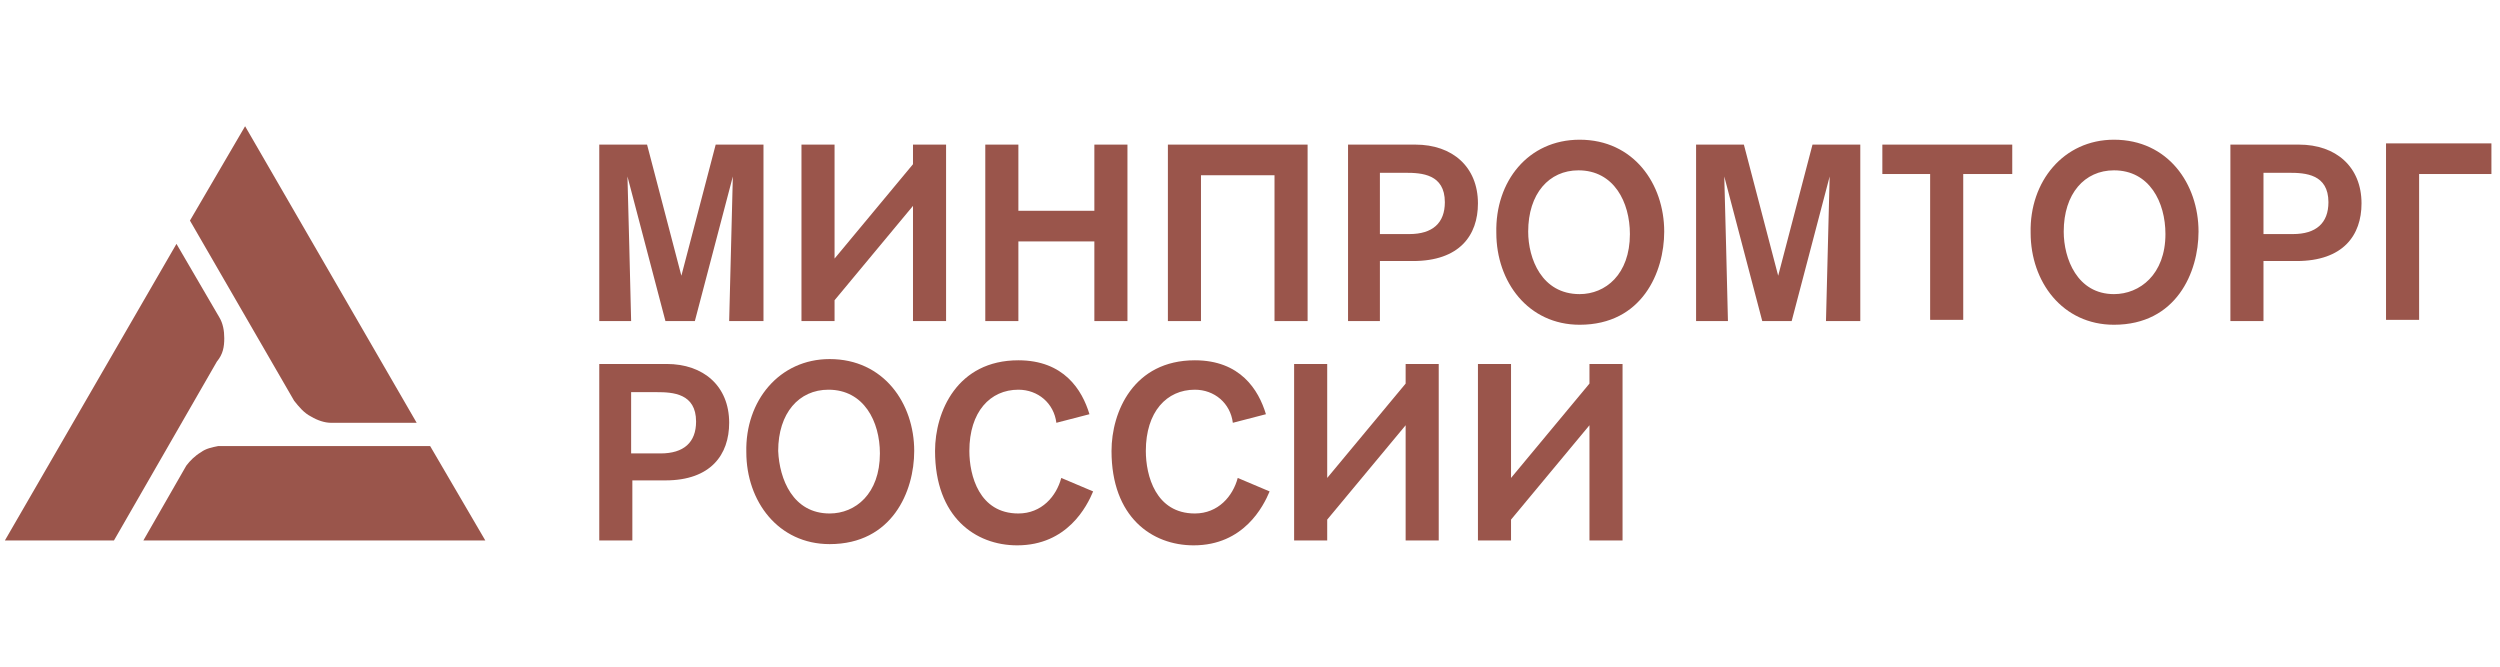 <svg xmlns:sketch="http://www.bohemiancoding.com/sketch/ns" xmlns="http://www.w3.org/2000/svg" xmlns:xlink="http://www.w3.org/1999/xlink" version="1.1" id="Слой_1" x="0px" y="0px" viewBox="-203 379 204 35" enable-background="new -203 379 204 35" xml:space="preserve" style="
    width: 150px;
    height: 40px;
">

<g id="Page-1" sketch:type="MSPage">
	<g id="Imported-Layers" sketch:type="MSLayerGroup">
		<path id="Fill-1" sketch:type="MSShapeGroup" fill="#9a554b" d="M-167.9,405.7h-17.3c-0.5,0.1-1,0.2-1.4,0.5    c-0.5,0.3-0.9,0.7-1.2,1.1l-3.5,6.1h27.9L-167.9,405.7"></path>
		<path id="Fill-2" sketch:type="MSShapeGroup" fill="#9a554b" d="M-177.6,403.3c0.5,0.3,1.1,0.5,1.6,0.5h7l-14-24.2l-4.5,7.7    l8.5,14.7C-178.6,402.5-178.2,403-177.6,403.3"></path>
		<path id="Fill-3" sketch:type="MSShapeGroup" fill="#9a554b" d="M-184.7,396.9c0-0.6-0.1-1.2-0.4-1.7l-3.5-6l-14,24.2h8.9    l8.4-14.6C-184.8,398.2-184.7,397.6-184.7,396.9"></path>
		<path id="Fill-4" sketch:type="MSShapeGroup" fill="#9a554b" d="M-143.5,395.5c0-0.3,0.3-11.8,0.3-11.8l-3.1,11.8h-2.4l-3.1-11.8    c0,0,0.3,11.3,0.3,11.8h-2.6v-14.4h3.9l2.8,10.7l2.8-10.7h3.9v14.4H-143.5"></path>
		<path id="Fill-5" sketch:type="MSShapeGroup" fill="#9a554b" d="M-125.8,395.5h-2.7v-9.4l-6.4,7.7v1.7h-2.7v-14.4h2.7v9.3l6.4-7.7    v-1.6h2.7V395.5"></path>
		<path id="Fill-6" sketch:type="MSShapeGroup" fill="#9a554b" d="M-113.7,395.5v-6.5h-6.2v6.5h-2.7v-14.4h2.7v5.4h6.2v-5.4h2.7    v14.4H-113.7"></path>
		<path id="Fill-7" sketch:type="MSShapeGroup" fill="#9a554b" d="M-96.3,381.1v14.4H-99v-11.9h-6v11.9h-2.7v-14.4H-96.3"></path>
		<path id="Fill-8" sketch:type="MSShapeGroup" fill="#9a554b" d="M-87.5,381.1c3,0,5.1,1.8,5.1,4.8c0,2.6-1.5,4.7-5.3,4.7h-2.7v4.9    H-93v-14.4H-87.5L-87.5,381.1z M-90.4,388.4h2.4c1.9,0,2.9-0.9,2.9-2.6c0-2.3-1.9-2.4-3.2-2.4h-2.1V388.4L-90.4,388.4z"></path>
		<path id="Fill-9" sketch:type="MSShapeGroup" fill="#9a554b" d="M-74.1,380.7c4.4,0,6.9,3.6,6.9,7.5c0,3.3-1.8,7.6-6.9,7.6    c-4.2,0-6.8-3.5-6.8-7.5C-81,384.1-78.3,380.7-74.1,380.7 M-74.1,393.3c2.1,0,4.1-1.6,4.1-4.9c0-2.6-1.3-5.2-4.2-5.2    c-2.4,0-4.1,1.9-4.1,5C-78.3,390.4-77.2,393.3-74.1,393.3"></path>
		<path id="Fill-10" sketch:type="MSShapeGroup" fill="#9a554b" d="M-54,395.5c0-0.3,0.3-11.8,0.3-11.8l-3.1,11.8h-2.4l-3.1-11.8    c0,0,0.3,11.3,0.3,11.8h-2.6v-14.4h3.9l2.8,10.7l2.8-10.7h3.9v14.4H-54"></path>
		<path id="Fill-11" sketch:type="MSShapeGroup" fill="#9a554b" d="M-42.8,383.5v11.9h-2.7v-11.9h-3.9v-2.4h10.6v2.4H-42.8"></path>
		<path id="Fill-12" sketch:type="MSShapeGroup" fill="#9a554b" d="M-30.5,380.7c4.4,0,6.9,3.6,6.9,7.5c0,3.3-1.8,7.6-6.9,7.6    c-4.2,0-6.8-3.5-6.8-7.5C-37.4,384.1-34.6,380.7-30.5,380.7 M-30.5,393.3c2.1,0,4.2-1.6,4.2-4.9c0-2.6-1.3-5.2-4.2-5.2    c-2.4,0-4.1,1.9-4.1,5C-34.6,390.4-33.5,393.3-30.5,393.3"></path>
		<path id="Fill-13" sketch:type="MSShapeGroup" fill="#9a554b" d="M-15.4,381.1c3,0,5.1,1.8,5.1,4.8c0,2.6-1.5,4.7-5.3,4.7h-2.7    v4.9H-21v-14.4H-15.4L-15.4,381.1z M-18.3,388.4h2.4c1.9,0,2.9-0.9,2.9-2.6c0-2.3-1.9-2.4-3.2-2.4h-2.1V388.4L-18.3,388.4z"></path>
		<path id="Fill-14" sketch:type="MSShapeGroup" fill="#9a554b" d="M0.3,381.1v2.4h-5.9v11.9h-2.7v-14.4H0.3"></path>
		<path id="Fill-15" sketch:type="MSShapeGroup" fill="#9a554b" d="M-148.6,399c3,0,5.1,1.8,5.1,4.8c0,2.6-1.5,4.7-5.2,4.7h-2.7v4.9    h-2.7V399H-148.6L-148.6,399z M-151.5,406.3h2.4c1.9,0,2.9-0.9,2.9-2.6c0-2.3-1.9-2.4-3.2-2.4h-2.1V406.3L-151.5,406.3z"></path>
		<path id="Fill-16" sketch:type="MSShapeGroup" fill="#9a554b" d="M-135.3,398.6c4.4,0,6.9,3.6,6.9,7.5c0,3.3-1.8,7.6-6.9,7.6    c-4.2,0-6.8-3.5-6.8-7.5C-142.2,402-139.4,398.6-135.3,398.6 M-135.3,411.2c2.1,0,4.1-1.6,4.1-4.9c0-2.6-1.3-5.2-4.2-5.2    c-2.4,0-4.1,1.9-4.1,5C-139.4,408.4-138.3,411.2-135.3,411.2"></path>
		<path id="Fill-17" sketch:type="MSShapeGroup" fill="#9a554b" d="M-113.8,409.4c-0.5,1.2-2.1,4.4-6.2,4.4c-3.4,0-6.7-2.3-6.7-7.7    c0-3.2,1.8-7.4,6.8-7.4c3.7,0,5.2,2.4,5.8,4.4l-2.7,0.7c-0.2-1.6-1.5-2.7-3.1-2.7c-2.3,0-4,1.8-4,5c0,2,0.8,5.1,4,5.1    c1.9,0,3.1-1.4,3.5-2.9L-113.8,409.4"></path>
		<path id="Fill-18" sketch:type="MSShapeGroup" fill="#9a554b" d="M-99.4,409.4c-0.5,1.2-2.1,4.4-6.2,4.4c-3.4,0-6.7-2.3-6.7-7.7    c0-3.2,1.8-7.4,6.8-7.4c3.7,0,5.2,2.4,5.8,4.4l-2.7,0.7c-0.2-1.6-1.5-2.7-3.1-2.7c-2.3,0-4,1.8-4,5c0,2,0.8,5.1,4,5.1    c1.9,0,3.1-1.4,3.5-2.9L-99.4,409.4"></path>
		<path id="Fill-19" sketch:type="MSShapeGroup" fill="#9a554b" d="M-85.6,413.4h-2.7V404l-6.4,7.7v1.7h-2.7V399h2.7v9.3l6.4-7.7    V399h2.7V413.4"></path>
		<path id="Fill-20" sketch:type="MSShapeGroup" fill="#9a554b" d="M-70.6,413.4h-2.7V404l-6.4,7.7v1.7h-2.7V399h2.7v9.3l6.4-7.7    V399h2.7V413.4"></path>
	</g>
</g>
</svg>
